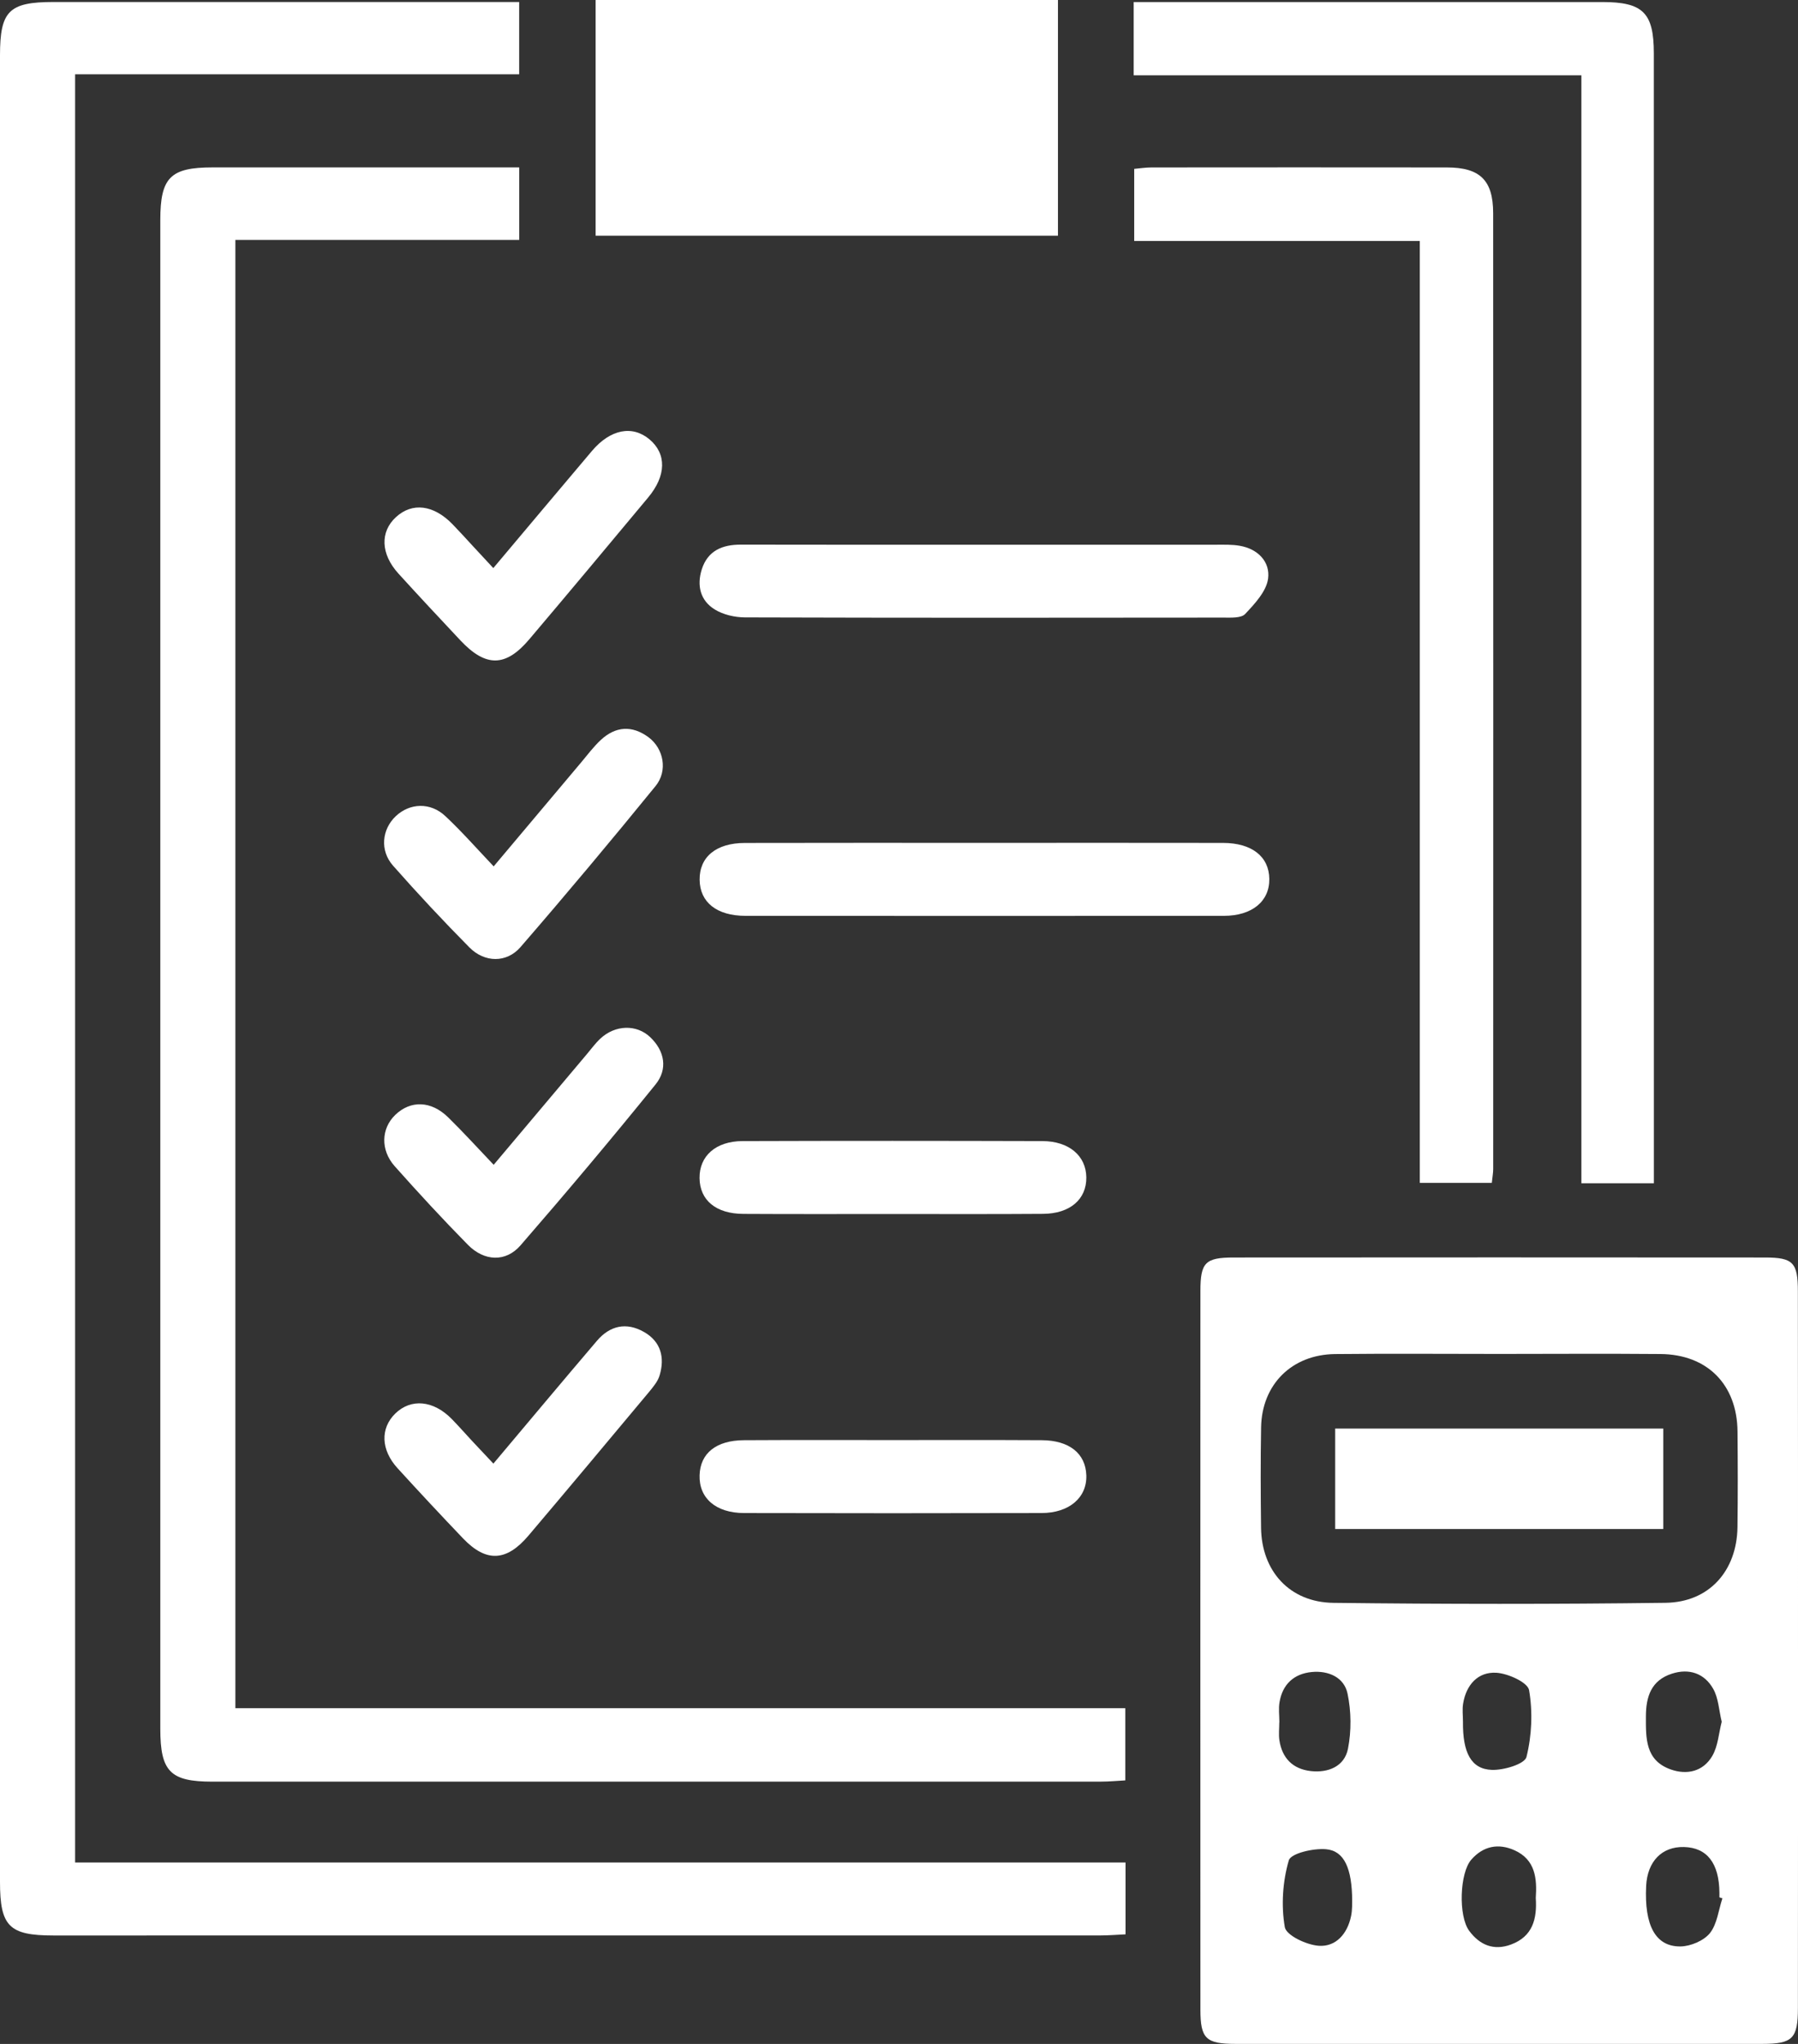 <?xml version="1.0" encoding="UTF-8"?>
<svg xmlns="http://www.w3.org/2000/svg" width="44" height="50" viewBox="0 0 44 50" fill="none">
  <rect x="0" y="0" width="44" height="50" fill="#333333" stroke="none"/>
  <path d="M44 40.354C44 43.274 44.001 46.196 43.998 49.116C43.998 49.87 43.87 49.999 43.125 49.999C38.829 50 34.533 50 30.236 49.999C29.511 49.999 29.376 49.87 29.376 49.161C29.374 43.302 29.374 37.441 29.376 31.581C29.376 30.883 29.496 30.762 30.192 30.762C34.525 30.759 38.859 30.758 43.192 30.762C43.881 30.762 43.997 30.885 43.997 31.592C44.001 34.512 44 37.434 44 40.354ZM36.707 33.121C35.362 33.121 34.017 33.11 32.672 33.124C31.613 33.135 30.879 33.868 30.861 34.917C30.846 35.736 30.85 36.554 30.86 37.373C30.873 38.433 31.559 39.197 32.631 39.21C35.34 39.242 38.048 39.244 40.757 39.209C41.826 39.196 42.503 38.429 42.519 37.36C42.529 36.578 42.527 35.797 42.52 35.016C42.508 33.867 41.779 33.131 40.631 33.123C39.322 33.112 38.015 33.12 36.707 33.121ZM33.09 46.501C33.087 45.707 32.896 45.276 32.452 45.237C32.143 45.209 31.589 45.337 31.539 45.51C31.388 46.026 31.35 46.613 31.441 47.142C31.476 47.344 31.973 47.579 32.274 47.599C32.695 47.628 32.974 47.302 33.062 46.876C33.097 46.715 33.086 46.546 33.09 46.501ZM31.308 42.132H31.306C31.306 42.279 31.287 42.43 31.309 42.574C31.376 43.008 31.635 43.274 32.075 43.325C32.509 43.374 32.902 43.208 32.987 42.78C33.073 42.344 33.068 41.862 32.976 41.428C32.892 41.031 32.509 40.863 32.101 40.902C31.667 40.944 31.388 41.199 31.313 41.634C31.284 41.796 31.308 41.965 31.308 42.132ZM37.583 46.429C37.615 45.96 37.577 45.495 37.064 45.263C36.67 45.086 36.298 45.157 36.005 45.492C35.72 45.817 35.684 46.871 35.955 47.235C36.211 47.579 36.553 47.727 36.98 47.567C37.507 47.37 37.617 46.943 37.583 46.429ZM42.15 46.438C42.126 46.429 42.101 46.421 42.077 46.414C42.077 46.377 42.077 46.34 42.077 46.303C42.071 45.58 41.775 45.197 41.21 45.183C40.669 45.169 40.314 45.535 40.284 46.136C40.237 47.1 40.511 47.623 41.126 47.615C41.373 47.611 41.693 47.476 41.844 47.29C42.022 47.067 42.054 46.727 42.15 46.438ZM35.801 42.116C35.793 42.872 35.999 43.278 36.507 43.296C36.799 43.307 37.312 43.153 37.355 42.981C37.486 42.457 37.511 41.877 37.419 41.345C37.385 41.155 36.906 40.938 36.619 40.92C36.165 40.893 35.88 41.218 35.805 41.674C35.781 41.817 35.801 41.969 35.801 42.116ZM42.133 42.119C42.064 41.831 42.053 41.536 41.923 41.31C41.709 40.935 41.337 40.806 40.913 40.943C40.408 41.106 40.279 41.502 40.278 41.989C40.277 42.521 40.261 43.06 40.879 43.283C41.282 43.428 41.681 43.336 41.903 42.954C42.043 42.713 42.06 42.401 42.133 42.119Z" fill="white"></path>
  <path d="M12.705 0.049C12.705 0.664 12.705 1.213 12.705 1.817C9.079 1.817 5.479 1.817 1.838 1.817C1.838 16.414 1.838 30.957 1.838 45.562C10.408 45.562 18.958 45.562 27.544 45.562C27.544 46.171 27.544 46.718 27.544 47.319C27.331 47.329 27.132 47.346 26.933 47.346C18.392 47.347 9.849 47.347 1.308 47.347C0.223 47.347 0 47.123 0 46.035C0 31.142 0 16.249 0 1.356C0 0.268 0.219 0.049 1.308 0.049C4.896 0.049 8.485 0.049 12.074 0.049C12.274 0.049 12.474 0.049 12.705 0.049Z" fill="white"></path>
  <path d="M12.706 4.095C12.706 4.721 12.706 5.271 12.706 5.869C10.385 5.869 8.094 5.869 5.76 5.869C5.76 17.853 5.76 29.789 5.76 41.787C13.007 41.787 20.25 41.787 27.538 41.787C27.538 42.395 27.538 42.943 27.538 43.553C27.346 43.563 27.148 43.583 26.949 43.583C19.698 43.584 12.447 43.584 5.198 43.584C4.165 43.584 3.923 43.336 3.923 42.29C3.923 29.988 3.923 17.686 3.923 5.383C3.923 4.343 4.169 4.095 5.2 4.095C7.498 4.094 9.798 4.095 12.096 4.095C12.279 4.095 12.463 4.095 12.706 4.095Z" fill="white"></path>
  <path d="M40.473 28.946C39.852 28.946 39.317 28.946 38.699 28.946C38.699 19.924 38.699 10.914 38.699 1.842C35.004 1.842 31.39 1.842 27.743 1.842C27.743 1.23 27.743 0.68 27.743 0.05C27.943 0.05 28.14 0.05 28.338 0.05C31.963 0.05 35.587 0.049 39.212 0.05C40.207 0.05 40.472 0.312 40.472 1.308C40.473 10.334 40.473 19.359 40.473 28.384C40.473 28.549 40.473 28.713 40.473 28.946Z" fill="white"></path>
  <path d="M25.89 0C25.89 1.942 25.89 3.835 25.89 5.766C22.117 5.766 18.37 5.766 14.576 5.766C14.576 3.852 14.576 1.947 14.576 0C18.333 0 22.094 0 25.89 0Z" fill="white"></path>
  <path d="M36.507 28.937C35.91 28.937 35.361 28.937 34.745 28.937C34.745 21.246 34.745 13.59 34.745 5.895C32.386 5.895 30.094 5.895 27.756 5.895C27.756 5.295 27.756 4.731 27.756 4.131C27.893 4.119 28.035 4.096 28.179 4.096C30.589 4.094 32.999 4.093 35.409 4.096C36.214 4.097 36.538 4.405 36.54 5.21C36.544 13.007 36.542 20.803 36.541 28.6C36.541 28.691 36.523 28.781 36.507 28.937Z" fill="white"></path>
  <path d="M24.123 13.325C26.009 13.325 27.894 13.324 29.779 13.325C29.966 13.325 30.155 13.319 30.338 13.351C30.787 13.428 31.087 13.747 31.032 14.156C30.99 14.467 30.706 14.77 30.471 15.02C30.372 15.125 30.117 15.108 29.934 15.108C26.033 15.113 22.131 15.115 18.23 15.103C17.982 15.102 17.7 15.038 17.491 14.909C17.136 14.691 17.048 14.322 17.174 13.927C17.321 13.468 17.679 13.322 18.132 13.323C20.129 13.328 22.127 13.325 24.123 13.325Z" fill="white"></path>
  <path d="M24.107 20.619C26.048 20.619 27.99 20.616 29.931 20.62C30.635 20.621 31.056 20.954 31.062 21.501C31.069 22.048 30.641 22.404 29.949 22.404C26.048 22.407 22.146 22.407 18.245 22.404C17.54 22.404 17.127 22.073 17.121 21.52C17.115 20.963 17.526 20.622 18.226 20.621C20.186 20.616 22.147 20.619 24.107 20.619Z" fill="white"></path>
  <path d="M21.83 29.698C20.617 29.698 19.403 29.702 18.19 29.695C17.518 29.692 17.125 29.359 17.119 28.819C17.113 28.281 17.514 27.916 18.171 27.914C20.616 27.906 23.062 27.907 25.509 27.914C26.163 27.916 26.578 28.275 26.584 28.802C26.59 29.337 26.187 29.689 25.528 29.694C24.296 29.703 23.063 29.698 21.83 29.698Z" fill="white"></path>
  <path d="M21.85 35.228C23.063 35.228 24.278 35.224 25.491 35.231C26.168 35.234 26.566 35.556 26.584 36.089C26.603 36.631 26.169 37.012 25.489 37.013C23.062 37.019 20.635 37.019 18.208 37.013C17.515 37.012 17.102 36.646 17.12 36.087C17.137 35.55 17.526 35.234 18.209 35.231C19.423 35.224 20.636 35.228 21.85 35.228Z" fill="white"></path>
  <path d="M12.072 13.897C12.907 12.906 13.696 11.965 14.489 11.028C14.937 10.501 15.474 10.396 15.893 10.747C16.315 11.101 16.308 11.637 15.859 12.173C14.893 13.333 13.925 14.491 12.949 15.643C12.373 16.322 11.888 16.324 11.271 15.67C10.761 15.127 10.251 14.582 9.75 14.031C9.314 13.551 9.298 13.008 9.691 12.649C10.089 12.284 10.609 12.347 11.072 12.822C11.24 12.995 11.403 13.175 11.567 13.353C11.719 13.516 11.87 13.679 12.072 13.897Z" fill="white"></path>
  <path d="M12.081 28.494C12.858 27.573 13.61 26.678 14.364 25.784C14.472 25.656 14.572 25.518 14.694 25.405C15.054 25.071 15.575 25.052 15.911 25.371C16.271 25.713 16.344 26.157 16.042 26.529C14.964 27.86 13.861 29.172 12.738 30.465C12.378 30.88 11.852 30.858 11.451 30.452C10.837 29.829 10.242 29.184 9.66 28.53C9.305 28.131 9.329 27.605 9.671 27.275C10.046 26.912 10.549 26.924 10.966 27.332C11.338 27.696 11.688 28.082 12.081 28.494Z" fill="white"></path>
  <path d="M12.081 21.194C12.809 20.329 13.514 19.489 14.223 18.649C14.378 18.464 14.525 18.267 14.701 18.103C15.064 17.765 15.467 17.738 15.869 18.034C16.24 18.308 16.349 18.855 16.042 19.23C14.96 20.559 13.859 21.874 12.737 23.169C12.397 23.561 11.859 23.551 11.488 23.177C10.846 22.528 10.221 21.86 9.617 21.175C9.29 20.804 9.347 20.285 9.685 19.966C10.028 19.642 10.532 19.62 10.898 19.964C11.305 20.345 11.673 20.765 12.081 21.194Z" fill="white"></path>
  <path d="M12.074 35.804C12.951 34.763 13.774 33.777 14.607 32.801C14.924 32.428 15.326 32.337 15.759 32.583C16.175 32.82 16.271 33.209 16.143 33.642C16.099 33.795 15.98 33.933 15.875 34.061C14.896 35.232 13.918 36.403 12.931 37.567C12.391 38.203 11.896 38.223 11.332 37.634C10.792 37.069 10.258 36.497 9.731 35.919C9.318 35.467 9.304 34.94 9.673 34.579C10.058 34.204 10.604 34.254 11.053 34.71C11.222 34.883 11.382 35.065 11.547 35.243C11.71 35.419 11.876 35.594 12.074 35.804Z" fill="white"></path>
  <path d="M40.703 34.947C40.703 35.785 40.703 36.578 40.703 37.404C38.018 37.404 35.358 37.404 32.674 37.404C32.674 36.576 32.674 35.782 32.674 34.947C35.342 34.947 37.999 34.947 40.703 34.947Z" fill="white"></path>
</svg>
